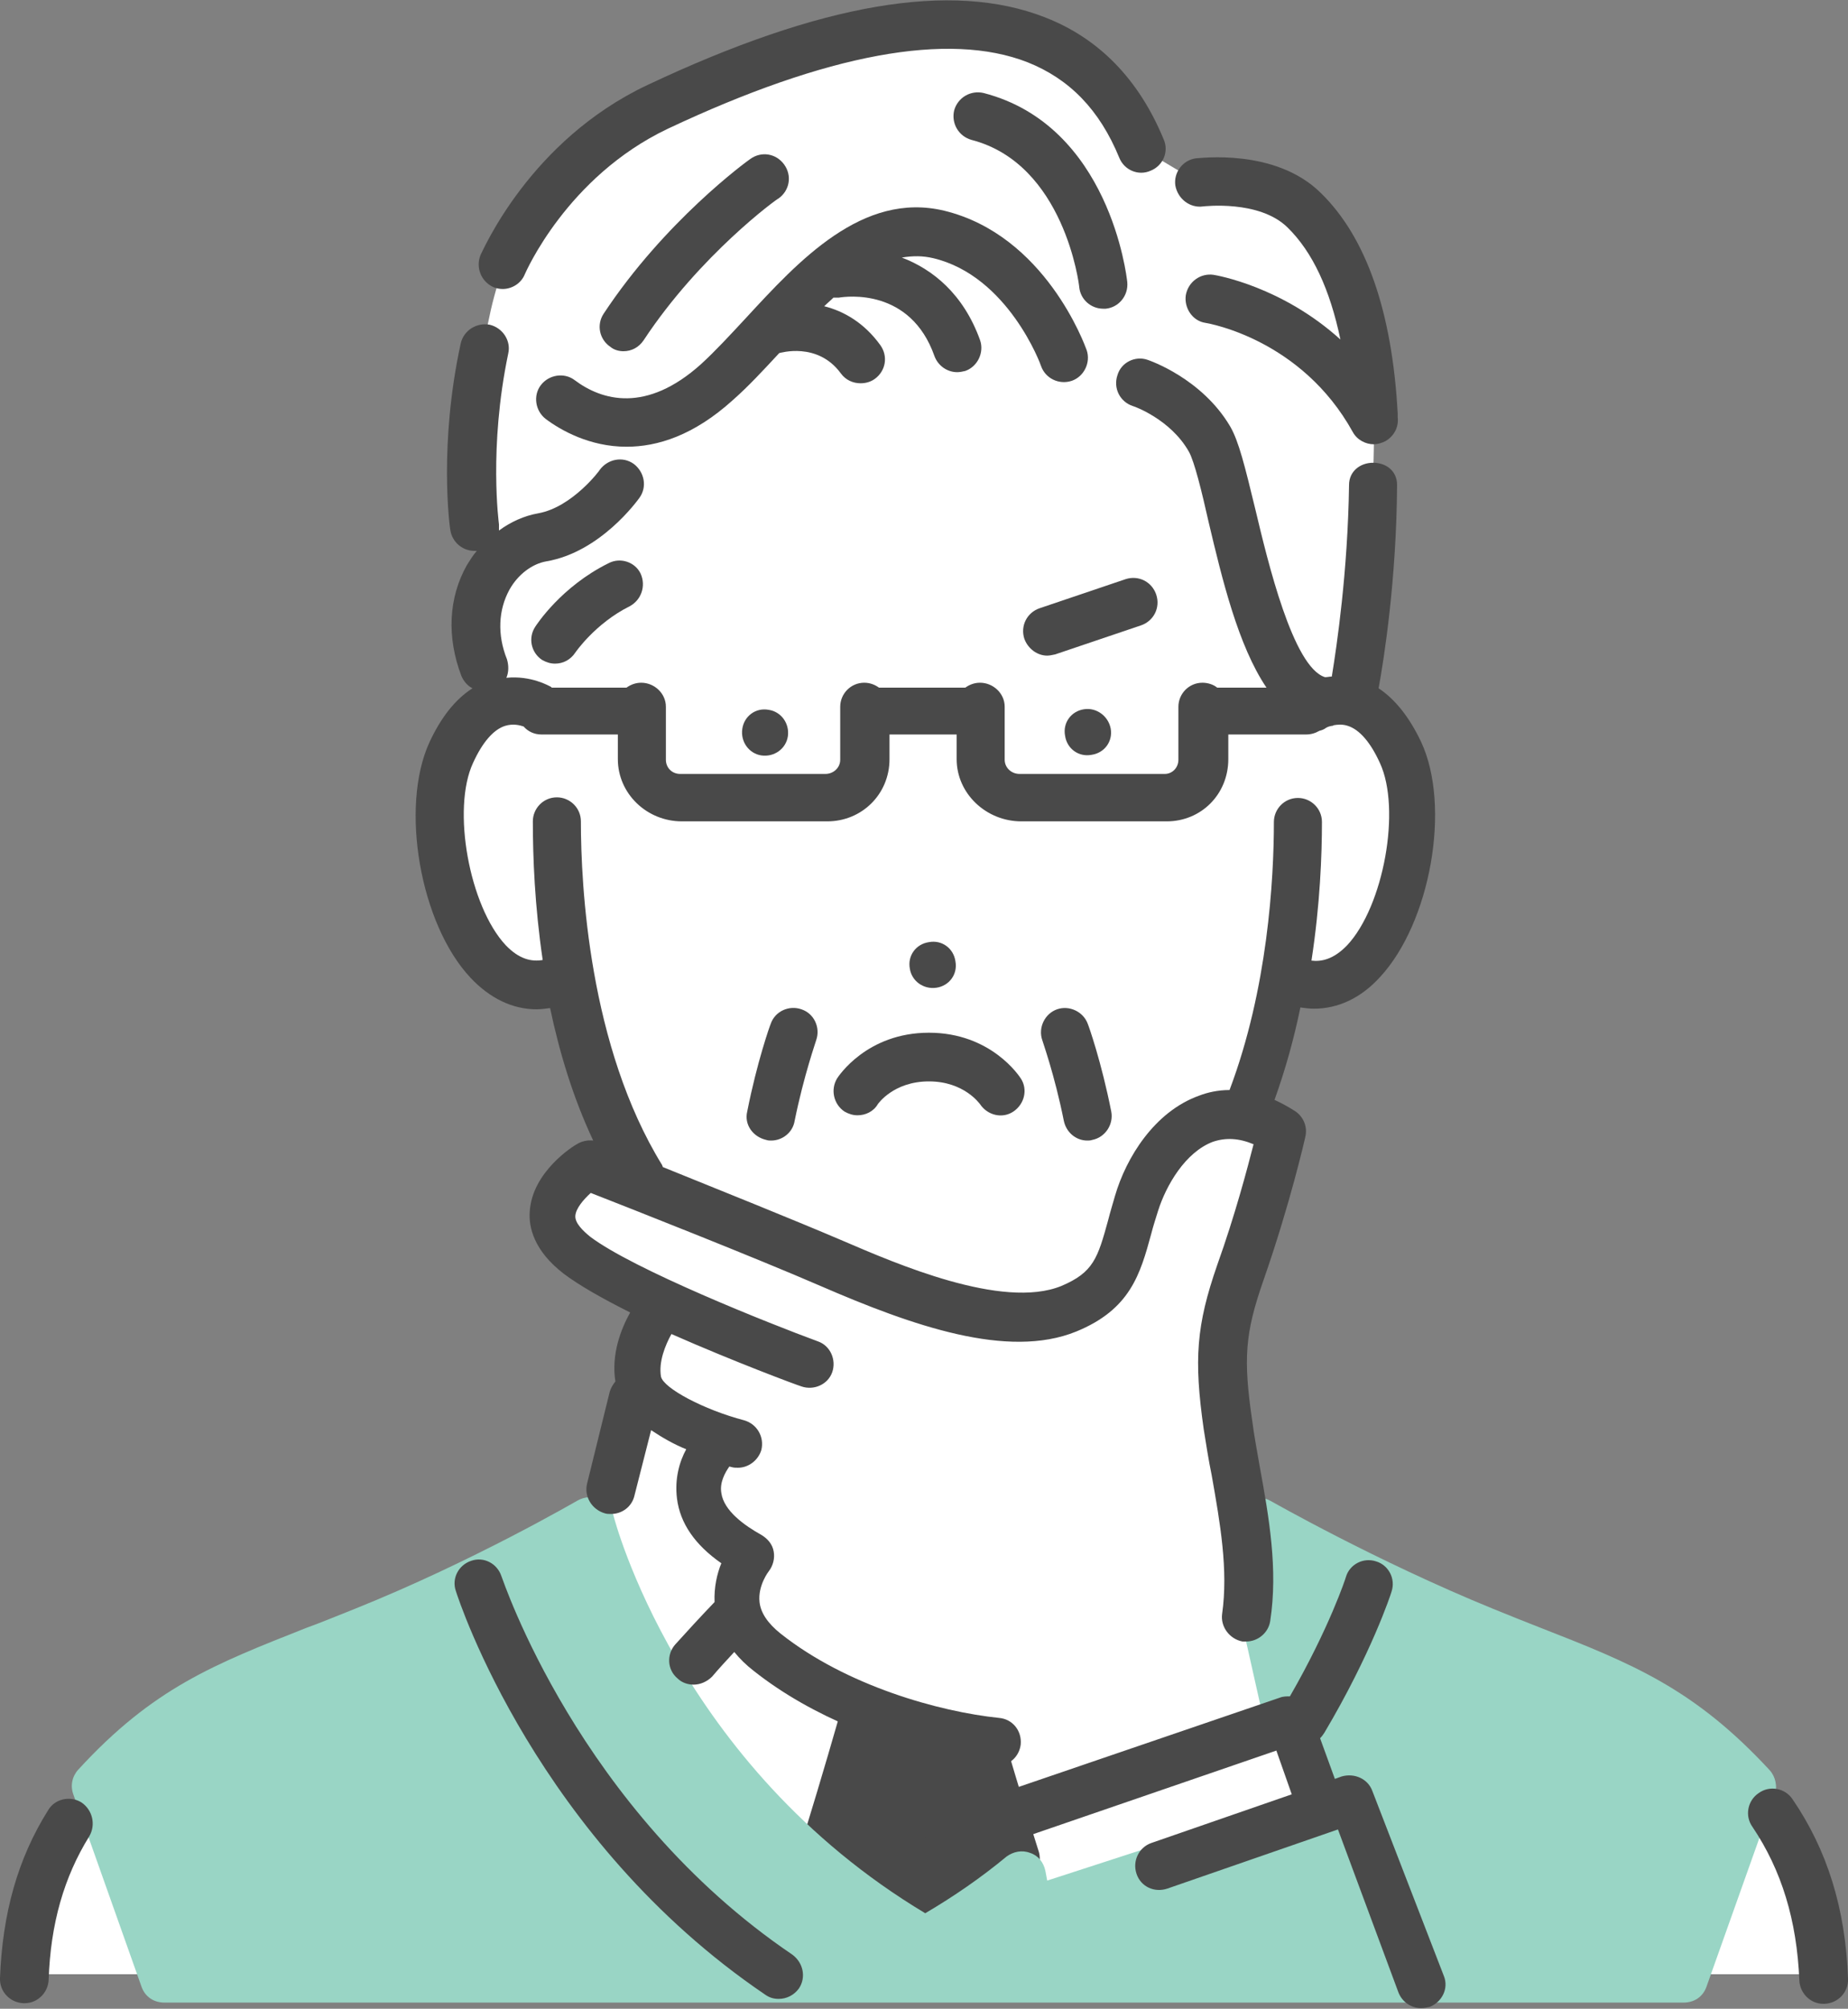 <?xml version="1.0" encoding="utf-8"?>
<!-- Generator: Adobe Illustrator 27.8.1, SVG Export Plug-In . SVG Version: 6.00 Build 0)  -->
<svg version="1.1" id="レイヤー_1" xmlns="http://www.w3.org/2000/svg" xmlns:xlink="http://www.w3.org/1999/xlink" x="0px"
	 y="0px" viewBox="0 0 300 326" style="enable-background:new 0 0 300 326;" xml:space="preserve">
<rect x="0" y="0" width="300" height="326" fill="#808080" stroke="none"/>
<style type="text/css">
	.st0{fill:#FFFFFF;}
	.st1{fill:#494949;}
	.st2{fill:#99D5C5;}
	.st3{fill:none;}
</style>
<g>
	<path class="st0" d="M204.2,249.3l-7.8-26.3l11.9-39.3l-5.6-2.5l5.5-21.6c0,0,13.9,3.8,19.8-16.8c5.8-20.6-8.7-28.9-8.7-28.9
		s4.2-28.2,3.7-46.5c-0.5-18.3-6.4-40.7-28.3-37.7l-9.4-5.6c0,0-8.4-18.6-25.9-19.8c-17.5-1.2-38.7,5.4-57.3,15.6
		c-18.6,10.2-22,26.7-23.6,36.6c-1.5,9.9-3,31.7,2.6,34.4c0,0-7.4,14.5,0,23.1c0,0-11.7,5-9.1,25.9c2.6,21,13.4,20.1,20.4,20
		c0,0,2.2,16.5,11.7,32.8l-8.8-4.8c0,0-6.1,2.4-5.6,9.6c0.5,7.3,18.2,13.8,18.2,13.8l-4.3,11.8l-7.5,25.4c0,0,15.2,62.9,53.8,66.6
		l71.5-16.8L204.2,249.3z"/>
	<path class="st0" d="M4.7,320.4h25.1l-13.6-28.7C16.2,291.7,4.7,302.8,4.7,320.4z"/>
	<path class="st0" d="M296.9,320.4h-26.7l13.4-28.7C283.5,291.7,296,295.4,296.9,320.4z"/>
	<path class="st1" d="M168.6,300.4c-1.4-4.4-3.2-10.3-5.3-17.4c-0.4-1.3-1.4-2.4-2.8-2.7l-19.3-5c-2.1-0.5-4.2,0.7-4.8,2.7
		c-2.7,9.4-5,17-6.7,22.4c-0.5,1.5,0,3.2,1.3,4.3l16.5,13.4c0.7,0.6,1.6,0.9,2.5,0.9c0.9,0,1.9-0.3,2.6-1l14.9-13.4
		C168.6,303.5,169.1,301.9,168.6,300.4z"/>
	<path class="st2" d="M287.3,287.3c-12.3-13.3-22.3-17.3-37.4-23.2c-2.3-0.9-4.8-1.9-7.5-3c-19.1-7.8-35.9-17.4-36.1-17.5
		c-1.2-0.7-2.7-0.7-3.9,0c-1.2,0.7-2,2-1.9,3.4l0.1,11.5c0,0.3,0,0.6,0.1,0.8l3.9,17.4c0.4,1.9,2.2,3.2,4.1,3.1l0.2,0l3.3,11.7
		L170,305.2l-0.3-1.6c-0.3-1.4-1.2-2.5-2.5-2.9c-1.3-0.5-2.7-0.2-3.8,0.6c-4.1,3.4-8.6,6.5-13.2,9.2c-40.2-24.1-50.5-64.1-50.6-64.5
		c-0.3-1.2-1.1-2.2-2.3-2.7c-1.1-0.5-2.4-0.4-3.5,0.2c-0.2,0.1-17,9.9-36.2,17.6c-2.8,1.1-5.4,2.2-7.9,3.1c-14.9,5.9-24.8,9.7-37,23
		c-1,1.1-1.3,2.6-0.8,4L23,322.5c0.6,1.6,2,2.5,3.7,2.5h246.6c1.7,0,3.1-0.9,3.7-2.5l11.1-31.2C288.6,289.9,288.2,288.3,287.3,287.3
		z"/>
	<g>
		<path class="st3" d="M90.1,129.5c2.2,0,3.9,1.8,3.9,3.9c0,10.4,1.3,36.5,13.2,55.8c0.1,0.1,0.1,0.2,0.1,0.3
			c8.9,3.5,21.6,8.6,29.3,12c8.4,3.6,25.8,11.2,35.4,7.3c5.2-2.1,5.9-4.5,7.6-10.7c0.3-1.2,0.7-2.5,1.1-3.9
			c1.9-6.1,6.5-13.7,13.7-16.3c1.3-0.5,3-0.9,4.9-0.9c6.3-16.4,7.2-34.3,7.2-43.5c0-2.2,1.8-3.9,3.9-3.9c2.2,0,3.9,1.8,3.9,3.9
			c0,5.3-0.3,13.4-1.7,22.5c1.6,0.2,3.6-0.2,5.8-2.5c5.9-6.3,8.8-22.1,5.3-29.6c-1.5-3.3-3.3-5.4-5.2-6c-0.9-0.3-1.7-0.2-2.3-0.1
			c-0.1,0-0.2,0-0.3,0.1c-0.5,0.1-0.8,0.3-0.9,0.3c-0.3,0.2-0.7,0.4-1.1,0.5c-0.6,0.4-1.4,0.6-2.2,0.6h-12.7v4
			c0,5.6-4.4,10.1-10,10.1h-23.6c-5.7,0-10.5-4.4-10.5-10.1v-4h-10.9v4c0,5.6-4.5,10.1-10.1,10.1h-23.6c-5.6,0-10.4-4.4-10.4-10.1
			v-4H87.9c-1.2,0-2.2-0.5-2.9-1.3c-0.6-0.2-1.7-0.5-3-0.1c-1.9,0.6-3.7,2.7-5.2,6c-3.5,7.5-0.6,23.3,5.3,29.6
			c2.2,2.3,4.2,2.7,5.7,2.5c-1.3-8.8-1.6-16.7-1.6-22.5C86.2,131.2,88,129.5,90.1,129.5z M171.5,163.8c2-0.7,4.3,0.3,5,2.4
			c0.1,0.2,2.2,6.1,3.8,14.2c0.4,2.1-1,4.2-3.1,4.6c-0.3,0.1-0.5,0.1-0.8,0.1c-1.8,0-3.5-1.3-3.8-3.2c-1.5-7.4-3.5-13-3.5-13.1
			C168.4,166.8,169.5,164.5,171.5,163.8z M150.8,152.9c2-0.3,4,1.1,4.3,3.1c0.3,2.1-1.1,4-3.1,4.3c-2,0.3-4-1.1-4.3-3.1
			C147.4,155.1,148.8,153.2,150.8,152.9z M135.9,174.9c0.2-0.3,4.8-7.4,14.9-7.4c10.1,0,14.7,7.1,14.9,7.4c1.2,1.8,0.6,4.3-1.2,5.4
			c-1.8,1.2-4.3,0.6-5.4-1.2c-0.1-0.1-2.6-3.7-8.3-3.7c-5.7,0-8.2,3.7-8.3,3.7c-0.7,1.2-2,1.8-3.3,1.8c-0.7,0-1.5-0.2-2.1-0.6
			C135.3,179.2,134.8,176.8,135.9,174.9z M121.3,180.3c1.6-8.1,3.7-13.9,3.8-14.2c0.7-2,3-3.1,5-2.4c2,0.7,3.1,3,2.4,5
			c0,0.1-2,5.6-3.5,13.1c-0.4,1.9-2,3.2-3.8,3.2c-0.3,0-0.5,0-0.8-0.1C122.2,184.5,120.8,182.5,121.3,180.3z"/>
		<path class="st1" d="M176,115.1c-2.1,0.3-3.5,2.2-3.1,4.3c0.3,2.1,2.2,3.5,4.3,3.1c2.1-0.3,3.5-2.2,3.1-4.3
			C179.9,116.2,178,114.8,176,115.1z"/>
		<path class="st1" d="M152,160.3c2.1-0.3,3.5-2.2,3.1-4.3c-0.3-2.1-2.2-3.5-4.3-3.1c-2.1,0.3-3.5,2.2-3.1,4.3
			C148,159.2,149.9,160.6,152,160.3z"/>
		<path class="st1" d="M120.5,118.3c-0.3,2.1,1.1,4,3.1,4.3c2.1,0.3,4-1.1,4.3-3.1c0.3-2.1-1.1-4-3.1-4.3
			C122.7,114.8,120.8,116.2,120.5,118.3z"/>
		<path class="st1" d="M13.2,292.5c-1.8-1.1-4.3-0.6-5.4,1.3C2.9,301.6,0.4,310.5,0,321c-0.1,2.2,1.6,4,3.8,4.1c0.1,0,0.1,0,0.2,0
			c2.1,0,3.8-1.7,3.9-3.8c0.3-9.1,2.5-16.7,6.6-23.3C15.6,296.1,15,293.7,13.2,292.5z"/>
		<path class="st1" d="M291,292c-1.2-1.8-3.7-2.3-5.5-1c-1.8,1.2-2.3,3.7-1,5.5c4.7,7,7.2,15.1,7.6,24.9c0.1,2.1,1.8,3.8,3.9,3.8
			c0.1,0,0.1,0,0.2,0c2.2-0.1,3.9-1.9,3.8-4.1C299.6,309.7,296.6,300.2,291,292z"/>
		<path class="st1" d="M124.4,185c0.3,0.1,0.5,0.1,0.8,0.1c1.8,0,3.5-1.3,3.8-3.2c1.5-7.4,3.5-13,3.5-13.1c0.7-2-0.3-4.3-2.4-5
			c-2-0.7-4.3,0.3-5,2.4c-0.1,0.2-2.2,6.1-3.8,14.2C120.8,182.5,122.2,184.5,124.4,185z"/>
		<path class="st1" d="M172.7,181.9c0.4,1.9,2,3.2,3.8,3.2c0.3,0,0.5,0,0.8-0.1c2.1-0.4,3.5-2.5,3.1-4.6c-1.6-8.1-3.7-14-3.8-14.2
			c-0.7-2-3-3.1-5-2.4c-2,0.7-3.1,3-2.4,5C169.2,168.9,171.2,174.4,172.7,181.9z"/>
		<path class="st1" d="M195.3,33.5c0.1,0,9.1-1.1,13.7,3.4c4.1,4,6.9,10.1,8.6,18.2c-9.5-8.6-20-10.4-20.6-10.5
			c-2.1-0.3-4.1,1.1-4.5,3.3c-0.3,2.1,1.1,4.2,3.2,4.5c0.6,0.1,15.6,2.7,23.9,17.7c0.7,1.3,2.1,2,3.4,2c0.6,0,1.3-0.2,1.9-0.5
			c1.4-0.8,2.2-2.3,2-3.9c0-0.2,0-0.4,0-0.6c-0.9-16.5-5.1-28.6-12.5-35.8c-7.4-7.3-19.7-5.6-20.3-5.6c-2.1,0.3-3.6,2.3-3.3,4.4
			C191.2,32.3,193.2,33.8,195.3,33.5z"/>
		<path class="st1" d="M183,45.8c-0.1-1-2.9-25.4-23.3-30.7c-2.1-0.5-4.2,0.7-4.8,2.8c-0.5,2.1,0.7,4.2,2.8,4.8
			c15.1,3.9,17.5,23.6,17.5,23.9c0.2,2,1.9,3.5,3.9,3.5c0.1,0,0.3,0,0.4,0C181.6,49.9,183.2,48,183,45.8z"/>
		<path class="st1" d="M151.5,41.9c12.2,2.9,17.5,17.4,17.5,17.5c0.7,2,2.9,3.1,5,2.4c2-0.7,3.1-3,2.4-5
			c-0.3-0.8-6.7-18.6-23.1-22.6c-13.3-3.2-23.7,8.2-32.2,17.4c-2.6,2.8-5,5.4-7.3,7.5c-8.9,8-16.1,5.9-20.5,2.6
			c-1.7-1.3-4.2-0.9-5.5,0.8c-1.3,1.7-0.9,4.2,0.8,5.5c2.4,1.8,7.1,4.5,13.1,4.5c5,0,10.9-1.8,17.3-7.6c2.5-2.2,4.9-4.8,7.5-7.6
			c0,0,0,0,0,0c0.1,0,6.2-1.9,10,3.3c0.8,1.1,2,1.6,3.2,1.6c0.8,0,1.6-0.2,2.3-0.7c1.8-1.3,2.2-3.7,0.9-5.5
			c-2.6-3.6-5.9-5.5-9.1-6.3c0.5-0.5,1-0.9,1.5-1.4c0.3,0,0.6,0,0.9,0c1.2-0.2,11.6-1.6,15.5,9.5c0.6,1.6,2.1,2.6,3.7,2.6
			c0.4,0,0.9-0.1,1.3-0.2c2-0.7,3.1-3,2.4-5c-2.7-7.5-7.7-11.5-12.7-13.4C148.2,41.5,149.8,41.5,151.5,41.9z"/>
		<path class="st1" d="M101.2,57c1.3,0,2.5-0.6,3.3-1.8c9.1-13.8,21.7-23,21.9-23c1.8-1.3,2.2-3.7,0.9-5.5c-1.3-1.8-3.7-2.2-5.5-0.9
			c-0.6,0.4-13.9,10.1-23.8,25.1c-1.2,1.8-0.7,4.2,1.1,5.4C99.7,56.8,100.5,57,101.2,57z"/>
		<path class="st1" d="M98.8,91.4c-7.7,3.8-11.7,10-11.9,10.3c-1.2,1.8-0.7,4.2,1.1,5.4c0.7,0.4,1.4,0.6,2.1,0.6
			c1.3,0,2.5-0.6,3.3-1.8c0,0,3.2-4.7,8.8-7.5c1.9-1,2.7-3.3,1.8-5.3C103.1,91.2,100.7,90.4,98.8,91.4z"/>
		<path class="st1" d="M80.1,46.6c0.5,0.2,1,0.3,1.5,0.3c1.5,0,3-0.9,3.6-2.4c0.1-0.2,6.8-15.8,23.2-23.6
			C134.3,8.7,154,5.1,166.8,10.1c6.8,2.7,11.7,7.7,14.9,15.5c0.8,2,3.1,3,5.1,2.1c2-0.8,3-3.1,2.1-5.1c-4-9.7-10.5-16.4-19.3-19.8
			c-15.1-5.9-36.3-2.3-64.5,11C86,22.8,78.4,40.7,78,41.4C77.2,43.4,78.1,45.7,80.1,46.6z"/>
		<path class="st1" d="M128.6,317.2c-34.7-23.5-47-61-47.2-61.4c-0.7-2.1-2.9-3.2-4.9-2.5c-2.1,0.7-3.2,2.9-2.5,4.9
			c0.5,1.6,13.2,40.4,50.2,65.5c0.7,0.5,1.4,0.7,2.2,0.7c1.3,0,2.5-0.6,3.3-1.7C130.9,320.9,130.4,318.5,128.6,317.2z"/>
		<path class="st1" d="M187.7,96.5c-0.7-2.1-2.9-3.2-5-2.5l-13.9,4.7c-2.1,0.7-3.2,2.9-2.5,5c0.6,1.6,2.1,2.7,3.7,2.7
			c0.4,0,0.8-0.1,1.3-0.2l13.9-4.7C187.3,100.8,188.4,98.6,187.7,96.5z"/>
		<path class="st1" d="M137.1,180.4c0.7,0.4,1.4,0.6,2.1,0.6c1.3,0,2.6-0.6,3.3-1.8c0,0,2.5-3.7,8.3-3.7c5.7,0,8.2,3.6,8.3,3.7
			c1.2,1.8,3.6,2.4,5.4,1.2c1.8-1.2,2.4-3.6,1.2-5.4c-0.2-0.3-4.8-7.4-14.9-7.4c-10.1,0-14.7,7.1-14.9,7.4
			C134.8,176.8,135.3,179.2,137.1,180.4z"/>
		<path class="st1" d="M222.8,290.7c-0.7-2-2.9-3-5-2.4l-1.1,0.4l-2.4-6.6c0.3-0.3,0.5-0.6,0.7-0.9c7.6-12.8,10.8-22.5,10.9-22.9
			c0.7-2.1-0.5-4.3-2.5-4.9c-2.1-0.7-4.3,0.5-4.9,2.5c0,0.1-2.7,8.3-9.1,19.4c-0.5,0-1.1,0-1.6,0.2l-43.9,15l-1.2-4
			c1.6-0.4,2.8-1.7,3-3.4c0.2-2.2-1.3-4.1-3.5-4.3c-9.7-1-24.8-5.2-35.5-13.7c-2-1.6-3.2-3.3-3.4-5.1c-0.3-2.7,1.5-5,1.5-5s0,0,0,0
			c0.7-0.9,1-2.1,0.8-3.2c-0.2-1.2-1-2.1-2-2.7c-2.7-1.5-6.1-3.9-6.5-6.8c-0.3-1.7,0.6-3.3,1.3-4.3c0.1,0,0.3,0.1,0.4,0.1
			c0.3,0.1,0.7,0.1,1,0.1c1.7,0,3.3-1.2,3.8-2.9c0.5-2.1-0.7-4.2-2.8-4.8c-6.5-1.7-13.1-5.2-13.5-7.1c-0.4-2.4,0.7-5.1,1.7-6.9
			c10.2,4.5,20.4,8.3,21.1,8.5c2,0.7,4.3-0.3,5-2.3c0.7-2-0.3-4.3-2.3-5c-7.9-2.9-30-11.7-37-17c-1.1-0.9-2.5-2.2-2.4-3.4
			c0.1-1.2,1.3-2.6,2.5-3.7c6.4,2.5,26.7,10.5,37.3,15.1c15,6.5,30.4,11.9,41.5,7.4c8.8-3.6,10.4-9.3,12.2-15.9
			c0.3-1.2,0.7-2.4,1.1-3.7c1.3-4.1,4.4-9.5,8.9-11.2c2.1-0.7,4.2-0.6,6.6,0.4c-1,3.9-3,11.5-5.9,19.6c-3.4,9.8-3.8,15.3-2.2,26.6
			c0.4,2.5,0.8,5.1,1.3,7.5c1.4,7.9,2.7,15.4,1.7,22.5c-0.3,2.1,1.2,4.1,3.3,4.5c0.2,0,0.4,0,0.6,0c1.9,0,3.6-1.4,3.9-3.3
			c1.3-8.4-0.2-16.9-1.7-25.1c-0.4-2.4-0.9-4.9-1.2-7.3c-1.5-10.2-1.2-14.3,1.8-22.9c4.3-12.3,6.7-22.8,6.8-23.3
			c0.4-1.6-0.3-3.3-1.7-4.2c-1.1-0.7-2.2-1.3-3.3-1.8c1.8-5,3.2-10.1,4.2-15c0.7,0.1,1.5,0.2,2.2,0.2c3.9,0,7.6-1.7,10.7-5.1
			c8.2-8.8,11.6-27.7,6.7-38.2c-1.9-4-4.2-6.9-6.9-8.7c0.9-4.9,2.9-17.7,3-33c0-2.2-1.7-3.6-3.9-3.6c0,0,0,0,0,0
			c-2.1,0-3.9,1.4-3.9,3.6c-0.2,14.1-2,26.2-2.8,31.1c-0.4,0-0.7,0.1-1.1,0.1c-5.2-1.6-9.3-18.8-11.3-27.2c-1.7-7-2.7-11.1-4.1-13.5
			c-4.6-7.8-13.1-10.7-13.4-10.8c-2-0.7-4.3,0.4-4.9,2.5c-0.7,2.1,0.4,4.3,2.5,5c0.1,0,6.1,2.1,9.1,7.4c0.9,1.6,2.1,6.5,3.2,11.4
			c2.2,9.3,4.8,20.1,9.4,26.9h-8c-0.6-0.5-1.5-0.8-2.4-0.8c-2.2,0-3.9,1.8-3.9,3.9v8.6c0,1.3-1,2.3-2.2,2.3h-23.6
			c-1.3,0-2.4-1-2.4-2.3v-8.6c0-2.2-1.9-3.9-4-3.9c-0.9,0-1.7,0.3-2.4,0.8h-14c0,0,0,0,0,0c-0.7-0.5-1.5-0.8-2.4-0.8
			c-2.2,0-3.9,1.8-3.9,3.9v8.6c0,1.3-1.1,2.3-2.4,2.3h-23.6c-1.3,0-2.3-1-2.3-2.3v-8.6c0-2.2-1.9-3.9-4-3.9c-0.9,0-1.7,0.3-2.4,0.8
			H89.6c-0.1,0-0.1-0.1-0.1-0.1c-0.4-0.2-3.3-1.9-7.3-1.5c0.4-0.9,0.4-2,0.1-3c-1.6-4-1.4-8,0.4-11.3c1.4-2.5,3.7-4.2,6-4.6
			c8.8-1.5,14.8-9.9,15.1-10.3c1.3-1.8,0.8-4.2-0.9-5.5c-1.8-1.3-4.2-0.8-5.5,0.9c0,0.1-4.5,6.1-10,7.1c-2.3,0.4-4.5,1.4-6.4,2.8
			c0-0.3,0-0.7,0-1c0-0.1-1.7-12.4,1.5-27.7c0.5-2.1-0.9-4.2-3-4.7c-2.1-0.4-4.2,0.9-4.7,3C71.2,72.2,73,85.5,73.1,86
			c0.3,2,2,3.4,3.9,3.4c0.1,0,0.2,0,0.4,0c-0.6,0.7-1.1,1.5-1.6,2.3c-3,5.3-3.3,11.7-0.9,18c0.4,0.9,1,1.6,1.8,2
			c-2.8,1.8-5.1,4.7-7,8.8c-4.8,10.5-1.5,29.5,6.7,38.2c3.1,3.3,6.8,5.1,10.7,5.1c0.7,0,1.4-0.1,2.2-0.2c1.5,7.1,3.7,14.5,7,21.5
			c-0.9-0.1-1.8,0.1-2.5,0.5c-0.8,0.4-7.4,4.6-7.8,11c-0.2,2.6,0.7,6.4,5.5,10.1c2.5,1.9,6.4,4.1,10.8,6.3
			c-1.5,2.7-3.1,6.8-2.4,11.2c-0.4,0.5-0.7,1-0.9,1.6l-3.7,15c-0.5,2.1,0.8,4.2,2.9,4.8c0.3,0.1,0.6,0.1,1,0.1c1.8,0,3.4-1.2,3.8-3
			l2.7-10.6c1.8,1.2,3.7,2.3,5.7,3.1c-1.1,2-1.9,4.8-1.5,8c0.5,4,2.9,7.5,7.2,10.5c-0.7,1.7-1.2,3.9-1.1,6.3
			c-2.4,2.5-4.5,4.8-6.4,6.9c-1.4,1.6-1.3,4.1,0.4,5.5c0.7,0.7,1.7,1,2.6,1c1.1,0,2.2-0.5,3-1.3c1.1-1.3,2.3-2.6,3.6-4
			c0.9,1.1,1.9,2.1,3.2,3.1c9.6,7.6,22,12.1,32.3,14.2l2.3,7.6l-4.2,1.4c-2.1,0.7-3.1,2.9-2.4,5c0.6,1.6,2.1,2.7,3.7,2.7
			c0.4,0,0.9-0.1,1.3-0.2l51.8-17.8l2.5,7.1l-22.8,7.9c-2,0.7-3.1,2.9-2.4,5c0.7,2.1,2.9,3.1,5,2.4l27.7-9.6l9.8,26.4
			c0.6,1.6,2.1,2.6,3.7,2.6c0.5,0,0.9-0.1,1.4-0.2c2-0.8,3.1-3,2.3-5L222.8,290.7z M82.1,153.4c-5.9-6.3-8.8-22.1-5.3-29.6
			c1.5-3.3,3.3-5.4,5.2-6c1.3-0.4,2.4-0.1,3,0.1c0.7,0.8,1.7,1.3,2.9,1.3h12.4v4c0,5.6,4.7,10.1,10.4,10.1h23.6
			c5.6,0,10.1-4.4,10.1-10.1v-4h10.9v4c0,5.6,4.8,10.1,10.5,10.1h23.6c5.6,0,10-4.4,10-10.1v-4H212c0.8,0,1.5-0.2,2.2-0.6
			c0.4-0.1,0.7-0.2,1.1-0.5c0,0,0.3-0.2,0.9-0.3c0.1,0,0.2,0,0.3-0.1c0.6-0.1,1.4-0.2,2.3,0.1c1.9,0.6,3.7,2.7,5.2,6
			c3.5,7.5,0.6,23.3-5.3,29.6c-2.2,2.3-4.2,2.7-5.8,2.5c1.4-9.1,1.7-17.1,1.7-22.5c0-2.2-1.8-3.9-3.9-3.9c-2.2,0-3.9,1.8-3.9,3.9
			c0,9.3-1,27.1-7.2,43.5c-1.9,0-3.6,0.4-4.9,0.9c-7.3,2.6-11.9,10.1-13.7,16.3c-0.4,1.4-0.8,2.7-1.1,3.9c-1.7,6.2-2.4,8.5-7.6,10.7
			c-9.6,3.9-27-3.7-35.4-7.3c-7.7-3.3-20.4-8.4-29.3-12c0-0.1-0.1-0.2-0.1-0.3c-11.9-19.3-13.2-45.4-13.2-55.8
			c0-2.2-1.8-3.9-3.9-3.9c-2.2,0-3.9,1.8-3.9,3.9c0,5.8,0.3,13.7,1.6,22.5C86.3,156.1,84.3,155.7,82.1,153.4z"/>
	</g>
</g>
</svg>
